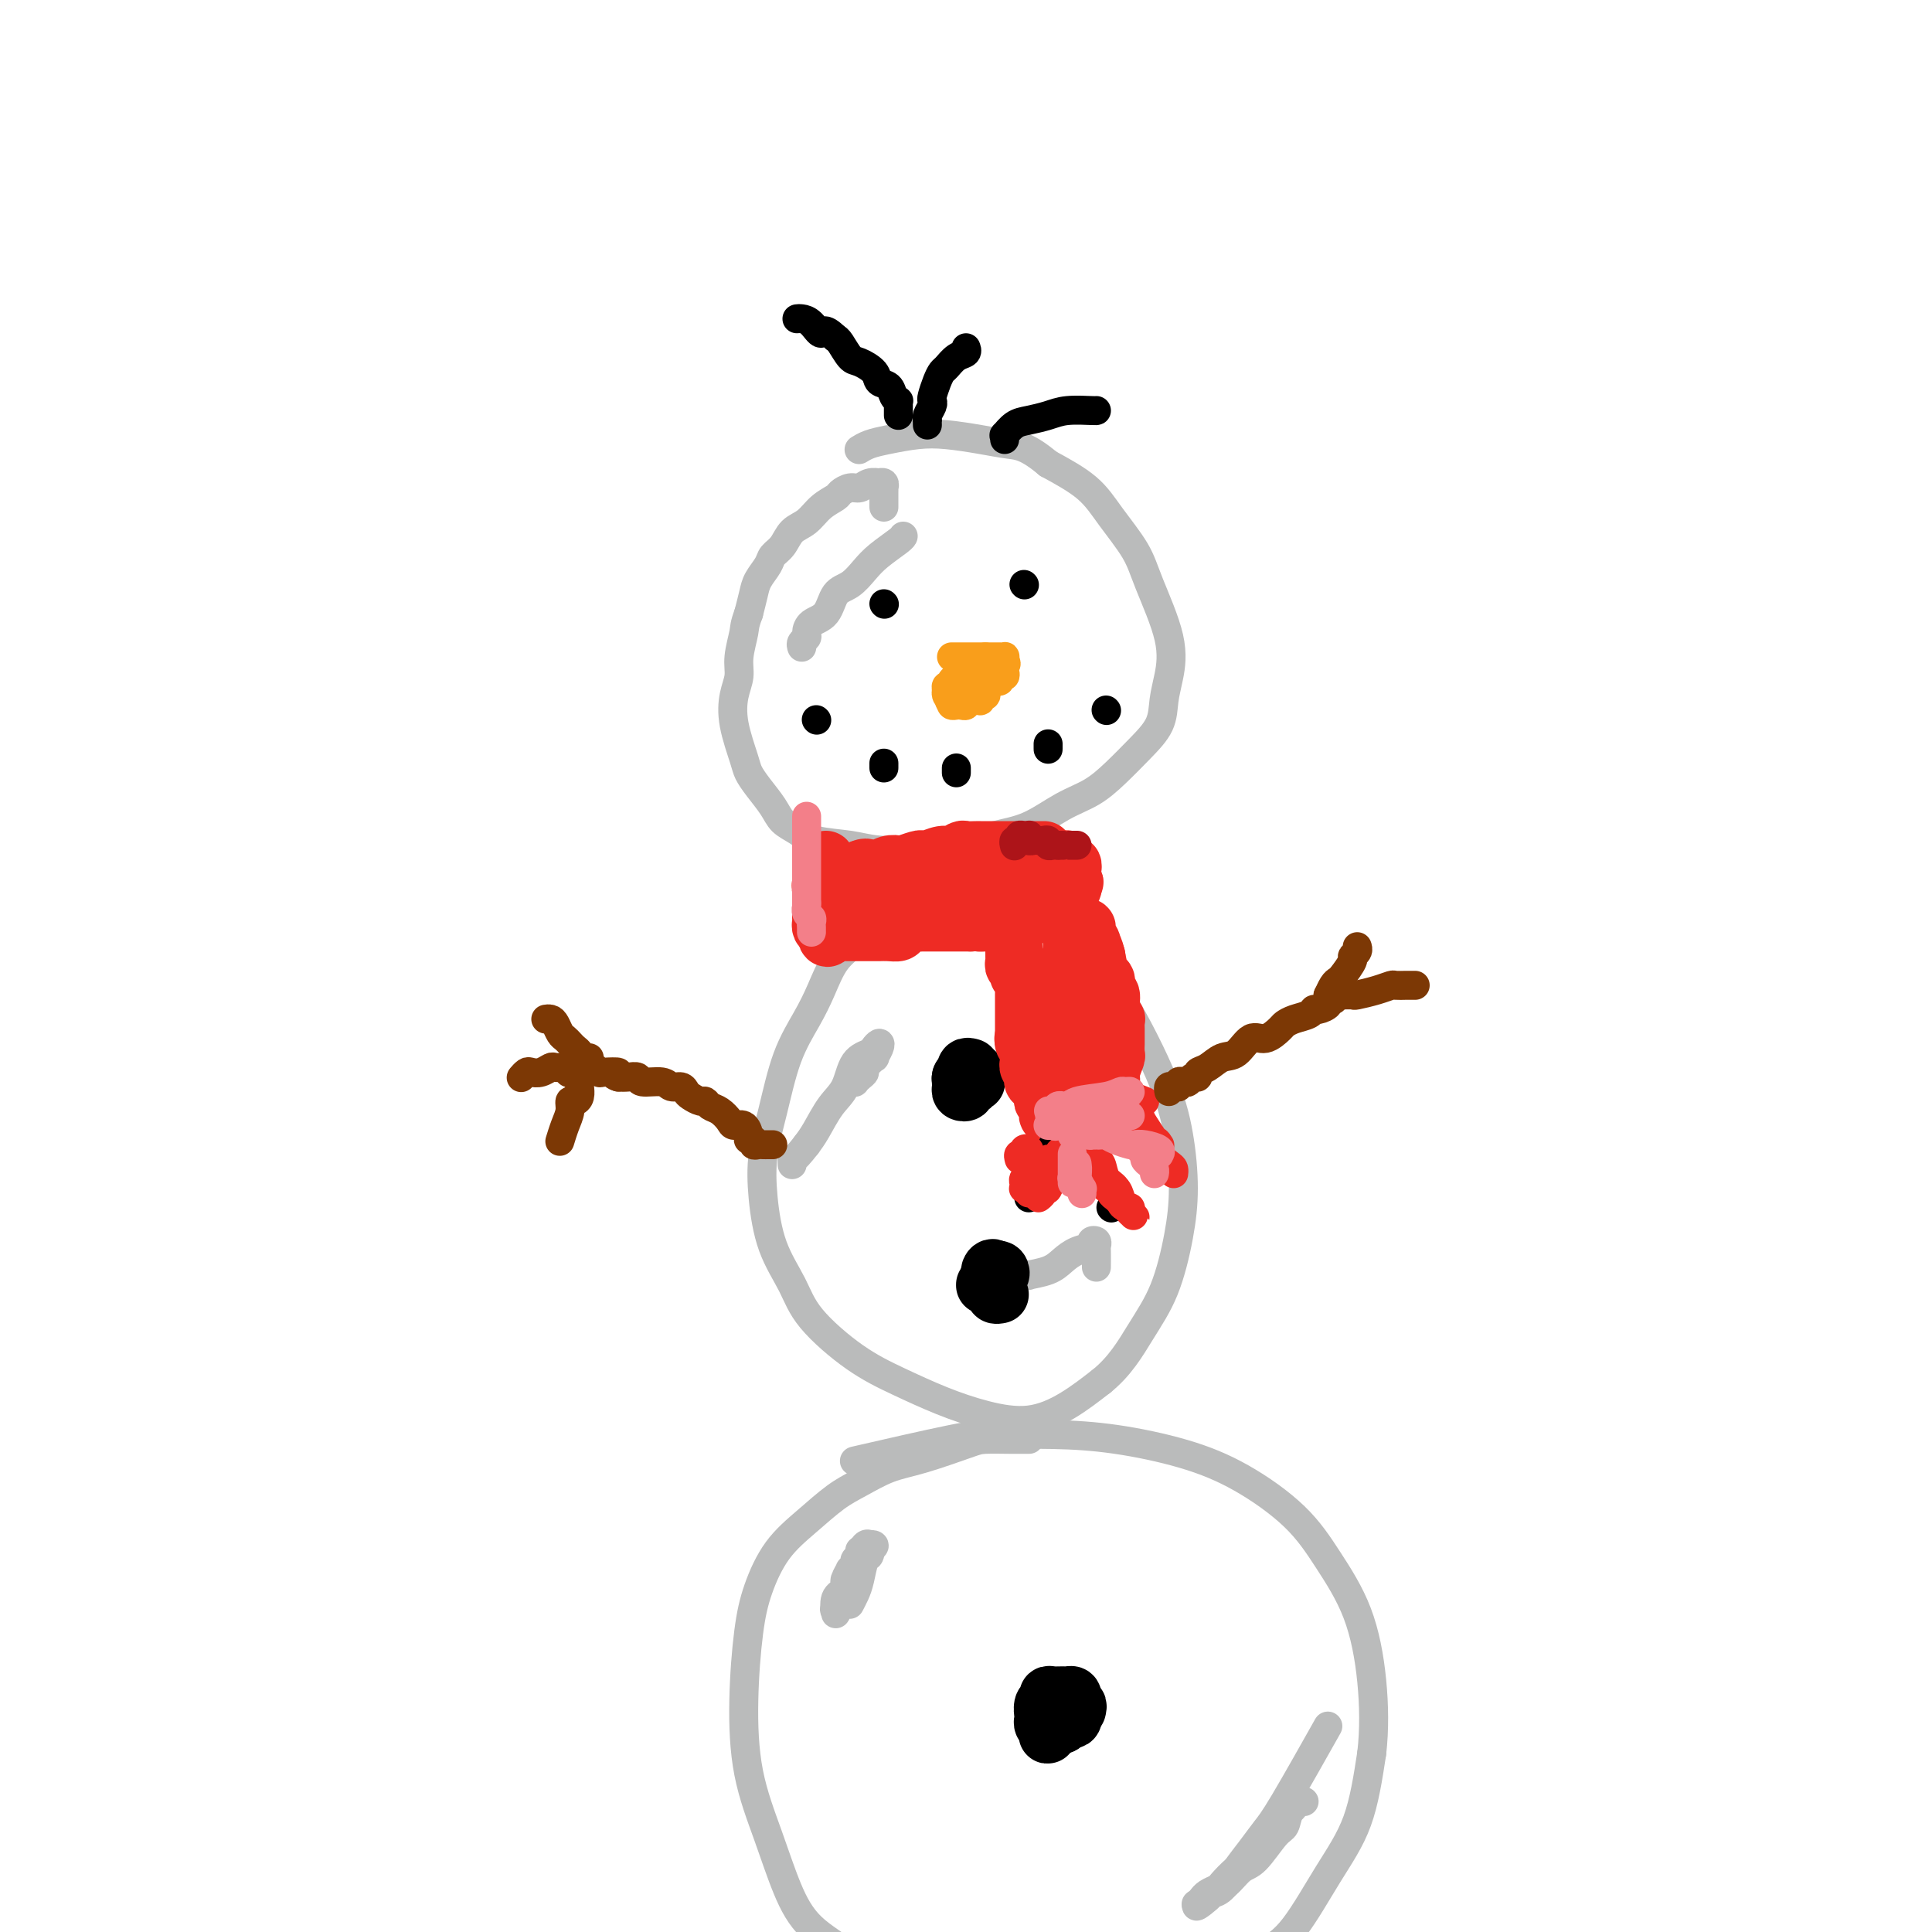 <svg viewBox='0 0 400 400' version='1.1' xmlns='http://www.w3.org/2000/svg' xmlns:xlink='http://www.w3.org/1999/xlink'><g fill='none' stroke='#BABBBB' stroke-width='6' stroke-linecap='round' stroke-linejoin='round'><path d='M183,105c-0.000,-0.331 -0.000,-0.662 0,-1c0.000,-0.338 0.001,-0.683 0,-1c-0.001,-0.317 -0.005,-0.607 0,-1c0.005,-0.393 0.017,-0.890 0,-1c-0.017,-0.110 -0.063,0.166 0,0c0.063,-0.166 0.235,-0.772 0,-1c-0.235,-0.228 -0.878,-0.076 -1,0c-0.122,0.076 0.275,0.076 0,0c-0.275,-0.076 -1.224,-0.228 -2,0c-0.776,0.228 -1.380,0.837 -2,1c-0.620,0.163 -1.257,-0.118 -2,0c-0.743,0.118 -1.592,0.635 -2,1c-0.408,0.365 -0.374,0.577 -1,1c-0.626,0.423 -1.912,1.058 -3,2c-1.088,0.942 -1.978,2.191 -3,3c-1.022,0.809 -2.175,1.179 -3,2c-0.825,0.821 -1.320,2.095 -2,3c-0.680,0.905 -1.544,1.441 -2,2c-0.456,0.559 -0.504,1.139 -1,2c-0.496,0.861 -1.441,2.001 -2,3c-0.559,0.999 -0.731,1.857 -1,3c-0.269,1.143 -0.634,2.572 -1,4'/><path d='M155,127c-0.936,2.512 -0.774,2.791 -1,4c-0.226,1.209 -0.838,3.349 -1,5c-0.162,1.651 0.127,2.812 0,4c-0.127,1.188 -0.670,2.403 -1,4c-0.330,1.597 -0.446,3.575 0,6c0.446,2.425 1.456,5.297 2,7c0.544,1.703 0.624,2.238 1,3c0.376,0.762 1.048,1.752 2,3c0.952,1.248 2.182,2.754 3,4c0.818,1.246 1.222,2.232 2,3c0.778,0.768 1.931,1.316 3,2c1.069,0.684 2.055,1.502 4,2c1.945,0.498 4.850,0.677 7,1c2.150,0.323 3.546,0.790 6,1c2.454,0.210 5.968,0.163 9,0c3.032,-0.163 5.584,-0.440 8,-1c2.416,-0.560 4.697,-1.401 7,-2c2.303,-0.599 4.628,-0.956 7,-2c2.372,-1.044 4.790,-2.774 7,-4c2.210,-1.226 4.213,-1.948 6,-3c1.787,-1.052 3.357,-2.435 5,-4c1.643,-1.565 3.358,-3.312 5,-5c1.642,-1.688 3.211,-3.318 4,-5c0.789,-1.682 0.796,-3.416 1,-5c0.204,-1.584 0.603,-3.016 1,-5c0.397,-1.984 0.791,-4.518 0,-8c-0.791,-3.482 -2.767,-7.911 -4,-11c-1.233,-3.089 -1.722,-4.838 -3,-7c-1.278,-2.162 -3.344,-4.736 -5,-7c-1.656,-2.264 -2.902,-4.218 -5,-6c-2.098,-1.782 -5.049,-3.391 -8,-5'/><path d='M217,96c-4.326,-3.645 -6.141,-3.758 -8,-4c-1.859,-0.242 -3.761,-0.612 -6,-1c-2.239,-0.388 -4.814,-0.794 -7,-1c-2.186,-0.206 -3.984,-0.213 -6,0c-2.016,0.213 -4.252,0.645 -6,1c-1.748,0.355 -3.009,0.634 -4,1c-0.991,0.366 -1.712,0.819 -2,1c-0.288,0.181 -0.144,0.091 0,0'/><path d='M196,189c-0.032,-0.303 -0.064,-0.607 0,-1c0.064,-0.393 0.225,-0.877 0,-1c-0.225,-0.123 -0.837,0.114 -1,0c-0.163,-0.114 0.123,-0.577 0,-1c-0.123,-0.423 -0.653,-0.804 -1,-1c-0.347,-0.196 -0.509,-0.208 -1,0c-0.491,0.208 -1.310,0.634 -2,1c-0.690,0.366 -1.251,0.671 -2,1c-0.749,0.329 -1.688,0.683 -3,1c-1.312,0.317 -2.998,0.597 -4,1c-1.002,0.403 -1.320,0.930 -2,2c-0.680,1.070 -1.722,2.682 -3,4c-1.278,1.318 -2.793,2.341 -4,4c-1.207,1.659 -2.106,3.952 -3,6c-0.894,2.048 -1.782,3.849 -3,6c-1.218,2.151 -2.767,4.652 -4,8c-1.233,3.348 -2.149,7.541 -3,11c-0.851,3.459 -1.635,6.182 -2,9c-0.365,2.818 -0.309,5.730 0,9c0.309,3.270 0.873,6.898 2,10c1.127,3.102 2.819,5.677 4,8c1.181,2.323 1.852,4.394 4,7c2.148,2.606 5.772,5.748 9,8c3.228,2.252 6.059,3.615 9,5c2.941,1.385 5.993,2.791 9,4c3.007,1.209 5.971,2.221 9,3c3.029,0.779 6.123,1.325 9,1c2.877,-0.325 5.536,-1.521 8,-3c2.464,-1.479 4.732,-3.239 7,-5'/><path d='M228,286c3.873,-3.102 6.055,-6.856 8,-10c1.945,-3.144 3.652,-5.678 5,-9c1.348,-3.322 2.337,-7.434 3,-11c0.663,-3.566 1.002,-6.587 1,-10c-0.002,-3.413 -0.343,-7.217 -1,-11c-0.657,-3.783 -1.629,-7.544 -4,-13c-2.371,-5.456 -6.139,-12.608 -9,-17c-2.861,-4.392 -4.813,-6.024 -7,-8c-2.187,-1.976 -4.610,-4.295 -7,-6c-2.390,-1.705 -4.748,-2.797 -7,-4c-2.252,-1.203 -4.397,-2.518 -6,-3c-1.603,-0.482 -2.662,-0.130 -7,0c-4.338,0.130 -11.954,0.037 -15,0c-3.046,-0.037 -1.523,-0.019 0,0'/><path d='M213,298c0.059,0.001 0.117,0.001 0,0c-0.117,-0.001 -0.410,-0.004 -1,0c-0.590,0.004 -1.478,0.017 -3,0c-1.522,-0.017 -3.677,-0.062 -5,0c-1.323,0.062 -1.815,0.230 -4,1c-2.185,0.770 -6.063,2.140 -9,3c-2.937,0.860 -4.932,1.210 -7,2c-2.068,0.790 -4.210,2.022 -6,3c-1.790,0.978 -3.228,1.703 -5,3c-1.772,1.297 -3.876,3.165 -6,5c-2.124,1.835 -4.267,3.637 -6,6c-1.733,2.363 -3.055,5.289 -4,8c-0.945,2.711 -1.513,5.209 -2,9c-0.487,3.791 -0.893,8.876 -1,14c-0.107,5.124 0.083,10.286 1,15c0.917,4.714 2.560,8.979 4,13c1.440,4.021 2.677,7.799 4,11c1.323,3.201 2.730,5.825 5,8c2.270,2.175 5.401,3.900 8,6c2.599,2.100 4.665,4.573 9,7c4.335,2.427 10.937,4.807 16,6c5.063,1.193 8.585,1.199 13,1c4.415,-0.199 9.722,-0.605 14,-1c4.278,-0.395 7.527,-0.780 13,-3c5.473,-2.220 13.171,-6.274 18,-9c4.829,-2.726 6.789,-4.122 9,-7c2.211,-2.878 4.672,-7.236 7,-11c2.328,-3.764 4.522,-6.932 6,-11c1.478,-4.068 2.239,-9.034 3,-14'/><path d='M284,363c0.569,-4.861 0.492,-10.014 0,-15c-0.492,-4.986 -1.398,-9.803 -3,-14c-1.602,-4.197 -3.900,-7.772 -6,-11c-2.100,-3.228 -4.001,-6.109 -7,-9c-2.999,-2.891 -7.096,-5.794 -11,-8c-3.904,-2.206 -7.615,-3.716 -12,-5c-4.385,-1.284 -9.444,-2.343 -14,-3c-4.556,-0.657 -8.607,-0.911 -13,-1c-4.393,-0.089 -9.126,-0.014 -12,0c-2.874,0.014 -3.889,-0.035 -9,1c-5.111,1.035 -14.317,3.153 -18,4c-3.683,0.847 -1.841,0.424 0,0'/><path d='M178,321c0.122,0.331 0.244,0.661 0,1c-0.244,0.339 -0.854,0.685 -1,1c-0.146,0.315 0.171,0.597 0,1c-0.171,0.403 -0.831,0.927 -1,1c-0.169,0.073 0.154,-0.305 0,0c-0.154,0.305 -0.786,1.292 -1,2c-0.214,0.708 -0.012,1.137 0,1c0.012,-0.137 -0.166,-0.839 0,-1c0.166,-0.161 0.676,0.219 1,0c0.324,-0.219 0.462,-1.037 1,-2c0.538,-0.963 1.477,-2.071 2,-3c0.523,-0.929 0.632,-1.680 1,-2c0.368,-0.320 0.997,-0.209 1,0c0.003,0.209 -0.620,0.516 -1,1c-0.380,0.484 -0.519,1.147 -1,2c-0.481,0.853 -1.306,1.897 -2,3c-0.694,1.103 -1.258,2.265 -2,3c-0.742,0.735 -1.661,1.044 -2,2c-0.339,0.956 -0.097,2.559 0,3c0.097,0.441 0.048,-0.279 0,-1'/><path d='M173,333c-0.893,1.307 0.875,-1.925 2,-4c1.125,-2.075 1.609,-2.993 2,-4c0.391,-1.007 0.690,-2.101 1,-3c0.310,-0.899 0.630,-1.601 1,-2c0.370,-0.399 0.790,-0.494 1,0c0.210,0.494 0.210,1.576 0,2c-0.210,0.424 -0.631,0.191 -1,1c-0.369,0.809 -0.687,2.660 -1,4c-0.313,1.340 -0.623,2.168 -1,3c-0.377,0.832 -0.822,1.666 -1,2c-0.178,0.334 -0.089,0.167 0,0'/><path d='M248,394c-0.320,0.198 -0.641,0.396 0,0c0.641,-0.396 2.242,-1.387 3,-2c0.758,-0.613 0.671,-0.847 1,-1c0.329,-0.153 1.072,-0.224 2,-1c0.928,-0.776 2.040,-2.256 3,-3c0.960,-0.744 1.766,-0.753 3,-2c1.234,-1.247 2.896,-3.731 4,-5c1.104,-1.269 1.652,-1.321 2,-2c0.348,-0.679 0.498,-1.984 1,-3c0.502,-1.016 1.358,-1.744 2,-2c0.642,-0.256 1.070,-0.040 1,0c-0.070,0.040 -0.637,-0.096 -1,0c-0.363,0.096 -0.523,0.424 -1,1c-0.477,0.576 -1.271,1.399 -2,2c-0.729,0.601 -1.393,0.981 -2,2c-0.607,1.019 -1.156,2.679 -2,4c-0.844,1.321 -1.984,2.304 -3,3c-1.016,0.696 -1.908,1.104 -3,2c-1.092,0.896 -2.384,2.279 -3,3c-0.616,0.721 -0.557,0.781 -1,1c-0.443,0.219 -1.389,0.597 -2,1c-0.611,0.403 -0.889,0.829 -1,1c-0.111,0.171 -0.056,0.085 0,0'/><path d='M249,393c-2.906,3.152 -0.171,1.033 1,0c1.171,-1.033 0.778,-0.979 1,-1c0.222,-0.021 1.058,-0.116 2,-1c0.942,-0.884 1.991,-2.558 3,-4c1.009,-1.442 1.977,-2.652 3,-4c1.023,-1.348 2.099,-2.836 3,-4c0.901,-1.164 1.627,-2.006 4,-6c2.373,-3.994 6.392,-11.141 8,-14c1.608,-2.859 0.804,-1.429 0,0'/><path d='M176,224c-0.504,-0.002 -1.008,-0.003 -1,0c0.008,0.003 0.528,0.012 1,0c0.472,-0.012 0.895,-0.043 1,0c0.105,0.043 -0.108,0.161 0,0c0.108,-0.161 0.536,-0.602 1,-1c0.464,-0.398 0.965,-0.754 1,-1c0.035,-0.246 -0.396,-0.382 0,-1c0.396,-0.618 1.619,-1.718 2,-2c0.381,-0.282 -0.081,0.253 0,0c0.081,-0.253 0.705,-1.294 1,-2c0.295,-0.706 0.260,-1.077 0,-1c-0.260,0.077 -0.744,0.602 -1,1c-0.256,0.398 -0.285,0.669 -1,1c-0.715,0.331 -2.117,0.721 -3,2c-0.883,1.279 -1.247,3.446 -2,5c-0.753,1.554 -1.895,2.495 -3,4c-1.105,1.505 -2.173,3.573 -3,5c-0.827,1.427 -1.414,2.214 -2,3'/><path d='M167,237c-3.000,3.868 -3.000,3.037 -3,3c-0.000,-0.037 0.000,0.721 0,1c0.000,0.279 0.000,0.080 0,0c0.000,-0.080 0.000,-0.040 0,0'/><path d='M209,265c0.377,0.112 0.755,0.224 1,0c0.245,-0.224 0.358,-0.784 1,-1c0.642,-0.216 1.812,-0.089 2,0c0.188,0.089 -0.607,0.140 0,0c0.607,-0.140 2.617,-0.472 4,-1c1.383,-0.528 2.140,-1.253 3,-2c0.860,-0.747 1.824,-1.517 3,-2c1.176,-0.483 2.564,-0.679 3,-1c0.436,-0.321 -0.079,-0.769 0,-1c0.079,-0.231 0.753,-0.247 1,0c0.247,0.247 0.066,0.757 0,1c-0.066,0.243 -0.018,0.219 0,1c0.018,0.781 0.005,2.366 0,3c-0.005,0.634 -0.003,0.317 0,0'/><path d='M166,134c-0.116,-0.326 -0.231,-0.651 0,-1c0.231,-0.349 0.810,-0.720 1,-1c0.190,-0.280 -0.007,-0.469 0,-1c0.007,-0.531 0.218,-1.405 1,-2c0.782,-0.595 2.136,-0.910 3,-2c0.864,-1.090 1.237,-2.954 2,-4c0.763,-1.046 1.917,-1.275 3,-2c1.083,-0.725 2.094,-1.946 3,-3c0.906,-1.054 1.707,-1.942 3,-3c1.293,-1.058 3.079,-2.285 4,-3c0.921,-0.715 0.977,-0.919 1,-1c0.023,-0.081 0.011,-0.041 0,0'/></g>
<g fill='none' stroke='#000000' stroke-width='6' stroke-linecap='round' stroke-linejoin='round'><path d='M169,149c0.000,0.000 0.100,0.100 0.1,0.1'/><path d='M183,159c0.000,-0.417 0.000,-0.833 0,-1c0.000,-0.167 0.000,-0.083 0,0'/><path d='M198,160c0.000,-0.417 0.000,-0.833 0,-1c0.000,-0.167 0.000,-0.083 0,0'/><path d='M217,155c0.000,0.111 0.000,0.222 0,0c0.000,-0.222 0.000,-0.778 0,-1c0.000,-0.222 0.000,-0.111 0,0'/><path d='M229,147c0.000,0.000 0.100,0.100 0.1,0.1'/><path d='M183,125c0.000,0.000 0.100,0.100 0.1,0.1'/><path d='M212,121c0.000,0.000 0.100,0.100 0.1,0.1'/></g>
<g fill='none' stroke='#000000' stroke-width='12' stroke-linecap='round' stroke-linejoin='round'><path d='M201,221c-0.425,-0.122 -0.850,-0.244 -1,0c-0.150,0.244 -0.026,0.854 0,1c0.026,0.146 -0.046,-0.172 0,0c0.046,0.172 0.209,0.834 0,1c-0.209,0.166 -0.789,-0.162 -1,0c-0.211,0.162 -0.052,0.815 0,1c0.052,0.185 -0.001,-0.098 0,0c0.001,0.098 0.057,0.577 0,1c-0.057,0.423 -0.227,0.789 0,1c0.227,0.211 0.849,0.266 1,0c0.151,-0.266 -0.170,-0.855 0,-1c0.170,-0.145 0.831,0.154 1,0c0.169,-0.154 -0.154,-0.759 0,-1c0.154,-0.241 0.783,-0.117 1,0c0.217,0.117 0.020,0.228 0,0c-0.020,-0.228 0.135,-0.793 0,-1c-0.135,-0.207 -0.562,-0.055 -1,0c-0.438,0.055 -0.887,0.015 -1,0c-0.113,-0.015 0.111,-0.004 0,0c-0.111,0.004 -0.555,0.002 -1,0'/><path d='M199,223c-0.065,-0.239 -0.229,0.664 0,1c0.229,0.336 0.850,0.105 1,0c0.150,-0.105 -0.170,-0.084 0,0c0.170,0.084 0.830,0.233 1,0c0.170,-0.233 -0.150,-0.846 0,-1c0.150,-0.154 0.771,0.151 1,0c0.229,-0.151 0.065,-0.757 0,-1c-0.065,-0.243 -0.033,-0.121 0,0'/><path d='M207,268c-0.417,0.083 -0.833,0.166 -1,0c-0.167,-0.166 -0.083,-0.581 0,-1c0.083,-0.419 0.165,-0.843 0,-1c-0.165,-0.157 -0.577,-0.046 -1,0c-0.423,0.046 -0.855,0.028 -1,0c-0.145,-0.028 -0.001,-0.064 0,0c0.001,0.064 -0.140,0.228 0,0c0.140,-0.228 0.560,-0.849 1,-1c0.440,-0.151 0.900,0.170 1,0c0.100,-0.170 -0.159,-0.829 0,-1c0.159,-0.171 0.735,0.146 1,0c0.265,-0.146 0.219,-0.756 0,-1c-0.219,-0.244 -0.609,-0.122 -1,0'/><path d='M206,263c-0.381,-0.833 -0.833,-0.417 -1,0c-0.167,0.417 -0.048,0.833 0,1c0.048,0.167 0.024,0.083 0,0'/><path d='M223,354c0.111,-0.445 0.223,-0.890 0,-1c-0.223,-0.110 -0.780,0.114 -1,0c-0.220,-0.114 -0.104,-0.566 0,-1c0.104,-0.434 0.196,-0.849 0,-1c-0.196,-0.151 -0.678,-0.037 -1,0c-0.322,0.037 -0.482,-0.002 -1,0c-0.518,0.002 -1.393,0.046 -2,0c-0.607,-0.046 -0.947,-0.181 -1,0c-0.053,0.181 0.181,0.678 0,1c-0.181,0.322 -0.777,0.467 -1,1c-0.223,0.533 -0.074,1.453 0,2c0.074,0.547 0.071,0.722 0,1c-0.071,0.278 -0.212,0.660 0,1c0.212,0.340 0.778,0.637 1,1c0.222,0.363 0.102,0.792 0,1c-0.102,0.208 -0.185,0.195 0,0c0.185,-0.195 0.639,-0.573 1,-1c0.361,-0.427 0.630,-0.903 1,-1c0.370,-0.097 0.842,0.183 1,0c0.158,-0.183 0.004,-0.831 0,-1c-0.004,-0.169 0.143,0.140 0,0c-0.143,-0.140 -0.577,-0.730 -1,-1c-0.423,-0.270 -0.835,-0.220 -1,0c-0.165,0.220 -0.082,0.610 0,1'/><path d='M218,356c0.089,-0.449 -0.187,-0.071 0,0c0.187,0.071 0.838,-0.163 1,0c0.162,0.163 -0.163,0.724 0,1c0.163,0.276 0.815,0.268 1,0c0.185,-0.268 -0.098,-0.796 0,-1c0.098,-0.204 0.577,-0.083 1,0c0.423,0.083 0.789,0.127 1,0c0.211,-0.127 0.266,-0.426 0,-1c-0.266,-0.574 -0.855,-1.422 -1,-2c-0.145,-0.578 0.153,-0.886 0,-1c-0.153,-0.114 -0.758,-0.032 -1,0c-0.242,0.032 -0.121,0.016 0,0'/></g>
<g fill='none' stroke='#F99E1B' stroke-width='6' stroke-linecap='round' stroke-linejoin='round'><path d='M197,136c0.341,0.000 0.683,0.000 1,0c0.317,0.000 0.610,0.000 1,0c0.390,0.000 0.878,-0.000 1,0c0.122,0.000 -0.121,0.000 0,0c0.121,0.000 0.607,0.000 1,0c0.393,0.000 0.693,0.000 1,0c0.307,0.000 0.621,0.000 1,0c0.379,0.000 0.823,0.000 1,0c0.177,0.000 0.089,0.000 0,0'/><path d='M204,136c1.261,-0.000 0.912,-0.001 1,0c0.088,0.001 0.612,0.003 1,0c0.388,-0.003 0.640,-0.011 1,0c0.360,0.011 0.828,0.041 1,0c0.172,-0.041 0.049,-0.155 0,0c-0.049,0.155 -0.025,0.577 0,1'/><path d='M208,137c0.623,0.338 0.182,0.683 0,1c-0.182,0.317 -0.104,0.606 0,1c0.104,0.394 0.235,0.893 0,1c-0.235,0.107 -0.837,-0.179 -1,0c-0.163,0.179 0.114,0.823 0,1c-0.114,0.177 -0.618,-0.111 -1,0c-0.382,0.111 -0.642,0.622 -1,1c-0.358,0.378 -0.813,0.623 -1,1c-0.187,0.377 -0.106,0.886 0,1c0.106,0.114 0.236,-0.165 0,0c-0.236,0.165 -0.838,0.775 -1,1c-0.162,0.225 0.115,0.064 0,0c-0.115,-0.064 -0.622,-0.031 -1,0c-0.378,0.031 -0.626,0.061 -1,0c-0.374,-0.061 -0.875,-0.212 -1,0c-0.125,0.212 0.124,0.786 0,1c-0.124,0.214 -0.621,0.068 -1,0c-0.379,-0.068 -0.641,-0.057 -1,0c-0.359,0.057 -0.817,0.159 -1,0c-0.183,-0.159 -0.092,-0.580 0,-1'/><path d='M197,145c-0.912,0.068 -0.193,0.239 0,0c0.193,-0.239 -0.141,-0.886 0,-1c0.141,-0.114 0.756,0.305 1,0c0.244,-0.305 0.118,-1.335 0,-2c-0.118,-0.665 -0.229,-0.966 0,-1c0.229,-0.034 0.798,0.200 1,0c0.202,-0.200 0.036,-0.834 0,-1c-0.036,-0.166 0.058,0.138 0,0c-0.058,-0.138 -0.269,-0.716 0,-1c0.269,-0.284 1.019,-0.272 1,0c-0.019,0.272 -0.806,0.805 -1,1c-0.194,0.195 0.206,0.052 0,0c-0.206,-0.052 -1.017,-0.014 -1,0c0.017,0.014 0.862,0.004 1,0c0.138,-0.004 -0.431,-0.002 -1,0'/><path d='M198,140c0.220,-0.817 0.269,-0.360 0,0c-0.269,0.360 -0.856,0.623 -1,1c-0.144,0.377 0.157,0.867 0,1c-0.157,0.133 -0.770,-0.093 -1,0c-0.230,0.093 -0.077,0.504 0,1c0.077,0.496 0.077,1.076 0,1c-0.077,-0.076 -0.231,-0.810 0,-1c0.231,-0.190 0.847,0.163 1,0c0.153,-0.163 -0.159,-0.843 0,-1c0.159,-0.157 0.788,0.210 1,0c0.212,-0.210 0.007,-0.995 0,-1c-0.007,-0.005 0.184,0.770 0,1c-0.184,0.230 -0.744,-0.085 -1,0c-0.256,0.085 -0.207,0.570 0,1c0.207,0.430 0.571,0.804 1,1c0.429,0.196 0.924,0.213 1,0c0.076,-0.213 -0.268,-0.655 0,-1c0.268,-0.345 1.149,-0.593 2,-1c0.851,-0.407 1.672,-0.973 2,-1c0.328,-0.027 0.164,0.487 0,1'/><path d='M203,142c0.621,-0.368 -0.328,-0.288 -1,0c-0.672,0.288 -1.069,0.784 -1,1c0.069,0.216 0.604,0.153 1,0c0.396,-0.153 0.653,-0.396 1,-1c0.347,-0.604 0.783,-1.570 1,-2c0.217,-0.430 0.216,-0.325 0,0c-0.216,0.325 -0.645,0.871 -1,1c-0.355,0.129 -0.634,-0.157 -1,0c-0.366,0.157 -0.819,0.759 -1,1c-0.181,0.241 -0.091,0.120 0,0'/></g>
<g fill='none' stroke='#000000' stroke-width='6' stroke-linecap='round' stroke-linejoin='round'><path d='M186,86c-0.002,-0.341 -0.004,-0.682 0,-1c0.004,-0.318 0.013,-0.614 0,-1c-0.013,-0.386 -0.049,-0.862 0,-1c0.049,-0.138 0.184,0.063 0,0c-0.184,-0.063 -0.686,-0.388 -1,-1c-0.314,-0.612 -0.440,-1.510 -1,-2c-0.560,-0.490 -1.554,-0.572 -2,-1c-0.446,-0.428 -0.343,-1.200 -1,-2c-0.657,-0.800 -2.073,-1.627 -3,-2c-0.927,-0.373 -1.365,-0.293 -2,-1c-0.635,-0.707 -1.467,-2.202 -2,-3c-0.533,-0.798 -0.766,-0.899 -1,-1'/><path d='M173,70c-2.597,-2.597 -2.591,-1.088 -3,-1c-0.409,0.088 -1.233,-1.244 -2,-2c-0.767,-0.756 -1.476,-0.934 -2,-1c-0.524,-0.066 -0.864,-0.019 -1,0c-0.136,0.019 -0.068,0.009 0,0'/><path d='M192,88c-0.008,-0.439 -0.016,-0.877 0,-1c0.016,-0.123 0.056,0.071 0,0c-0.056,-0.071 -0.208,-0.407 0,-1c0.208,-0.593 0.777,-1.444 1,-2c0.223,-0.556 0.101,-0.816 0,-1c-0.101,-0.184 -0.179,-0.291 0,-1c0.179,-0.709 0.616,-2.021 1,-3c0.384,-0.979 0.716,-1.625 1,-2c0.284,-0.375 0.521,-0.479 1,-1c0.479,-0.521 1.201,-1.459 2,-2c0.799,-0.541 1.677,-0.684 2,-1c0.323,-0.316 0.092,-0.805 0,-1c-0.092,-0.195 -0.046,-0.098 0,0'/><path d='M208,91c0.043,-0.477 0.087,-0.954 0,-1c-0.087,-0.046 -0.304,0.338 0,0c0.304,-0.338 1.129,-1.397 2,-2c0.871,-0.603 1.789,-0.750 3,-1c1.211,-0.250 2.717,-0.603 4,-1c1.283,-0.397 2.344,-0.838 4,-1c1.656,-0.162 3.907,-0.044 5,0c1.093,0.044 1.026,0.012 1,0c-0.026,-0.012 -0.013,-0.006 0,0'/></g>
<g fill='none' stroke='#EE2B24' stroke-width='12' stroke-linecap='round' stroke-linejoin='round'><path d='M171,178c-0.002,0.305 -0.004,0.610 0,1c0.004,0.390 0.015,0.864 0,1c-0.015,0.136 -0.057,-0.066 0,0c0.057,0.066 0.211,0.399 0,1c-0.211,0.601 -0.789,1.471 -1,2c-0.211,0.529 -0.057,0.719 0,1c0.057,0.281 0.015,0.654 0,1c-0.015,0.346 -0.004,0.666 0,1c0.004,0.334 0.001,0.681 0,1c-0.001,0.319 -0.000,0.610 0,1c0.000,0.390 -0.001,0.878 0,1c0.001,0.122 0.003,-0.122 0,0c-0.003,0.122 -0.011,0.610 0,1c0.011,0.390 0.041,0.682 0,1c-0.041,0.318 -0.155,0.662 0,1c0.155,0.338 0.577,0.669 1,1'/><path d='M171,193c0.179,2.321 0.625,0.622 1,0c0.375,-0.622 0.679,-0.167 1,0c0.321,0.167 0.660,0.045 1,0c0.340,-0.045 0.683,-0.012 1,0c0.317,0.012 0.610,0.003 1,0c0.390,-0.003 0.878,-0.001 1,0c0.122,0.001 -0.122,0.000 0,0c0.122,-0.000 0.611,-0.000 1,0c0.389,0.000 0.677,0.000 1,0c0.323,-0.000 0.681,-0.000 1,0c0.319,0.000 0.600,0.001 1,0c0.400,-0.001 0.918,-0.003 1,0c0.082,0.003 -0.273,0.011 0,0c0.273,-0.011 1.172,-0.041 2,0c0.828,0.041 1.584,0.155 2,0c0.416,-0.155 0.493,-0.577 1,-1c0.507,-0.423 1.444,-0.845 2,-1c0.556,-0.155 0.731,-0.041 1,0c0.269,0.041 0.631,0.011 1,0c0.369,-0.011 0.746,-0.003 1,0c0.254,0.003 0.386,0.001 1,0c0.614,-0.001 1.708,-0.000 2,0c0.292,0.000 -0.220,0.000 0,0c0.220,-0.000 1.172,-0.000 2,0c0.828,0.000 1.530,0.000 2,0c0.470,-0.000 0.706,-0.000 1,0c0.294,0.000 0.647,0.000 1,0'/><path d='M201,191c5.030,-0.309 2.605,-0.083 2,0c-0.605,0.083 0.611,0.023 1,0c0.389,-0.023 -0.050,-0.010 0,0c0.050,0.010 0.587,0.017 1,0c0.413,-0.017 0.702,-0.057 1,0c0.298,0.057 0.605,0.211 1,0c0.395,-0.211 0.880,-0.789 1,-1c0.120,-0.211 -0.123,-0.057 0,0c0.123,0.057 0.611,0.016 1,0c0.389,-0.016 0.679,-0.008 1,0c0.321,0.008 0.674,0.016 1,0c0.326,-0.016 0.626,-0.057 1,0c0.374,0.057 0.822,0.211 1,0c0.178,-0.211 0.085,-0.789 0,-1c-0.085,-0.211 -0.164,-0.057 0,0c0.164,0.057 0.570,0.016 1,0c0.430,-0.016 0.885,-0.008 1,0c0.115,0.008 -0.109,0.017 0,0c0.109,-0.017 0.550,-0.061 1,0c0.450,0.061 0.908,0.228 1,0c0.092,-0.228 -0.183,-0.850 0,-1c0.183,-0.150 0.823,0.171 1,0c0.177,-0.171 -0.110,-0.833 0,-1c0.110,-0.167 0.617,0.162 1,0c0.383,-0.162 0.642,-0.813 1,-1c0.358,-0.187 0.814,0.091 1,0c0.186,-0.091 0.101,-0.550 0,-1c-0.101,-0.450 -0.220,-0.890 0,-1c0.220,-0.110 0.777,0.112 1,0c0.223,-0.112 0.111,-0.556 0,-1'/><path d='M222,183c0.928,-0.879 0.248,-0.077 0,0c-0.248,0.077 -0.065,-0.572 0,-1c0.065,-0.428 0.014,-0.636 0,-1c-0.014,-0.364 0.011,-0.886 0,-1c-0.011,-0.114 -0.059,0.180 0,0c0.059,-0.180 0.223,-0.833 0,-1c-0.223,-0.167 -0.833,0.151 -1,0c-0.167,-0.151 0.109,-0.773 0,-1c-0.109,-0.227 -0.603,-0.061 -1,0c-0.397,0.061 -0.698,0.016 -1,0c-0.302,-0.016 -0.606,-0.004 -1,0c-0.394,0.004 -0.880,0.001 -1,0c-0.120,-0.001 0.124,-0.001 0,0c-0.124,0.001 -0.618,0.004 -1,0c-0.382,-0.004 -0.653,-0.015 -1,0c-0.347,0.015 -0.769,0.056 -1,0c-0.231,-0.056 -0.271,-0.207 -1,0c-0.729,0.207 -2.149,0.773 -3,1c-0.851,0.227 -1.135,0.114 -2,0c-0.865,-0.114 -2.311,-0.228 -3,0c-0.689,0.228 -0.621,0.797 -1,1c-0.379,0.203 -1.204,0.041 -2,0c-0.796,-0.041 -1.564,0.041 -2,0c-0.436,-0.041 -0.540,-0.203 -1,0c-0.460,0.203 -1.274,0.772 -2,1c-0.726,0.228 -1.363,0.114 -2,0'/><path d='M195,181c-3.987,0.399 -1.453,-0.103 -1,0c0.453,0.103 -1.174,0.811 -2,1c-0.826,0.189 -0.851,-0.141 -1,0c-0.149,0.141 -0.421,0.754 -1,1c-0.579,0.246 -1.465,0.125 -2,0c-0.535,-0.125 -0.720,-0.254 -1,0c-0.280,0.254 -0.654,0.890 -1,1c-0.346,0.110 -0.665,-0.307 -2,0c-1.335,0.307 -3.685,1.337 -5,2c-1.315,0.663 -1.596,0.959 -2,1c-0.404,0.041 -0.930,-0.171 -1,0c-0.070,0.171 0.317,0.726 0,1c-0.317,0.274 -1.338,0.266 -2,0c-0.662,-0.266 -0.966,-0.792 -1,-1c-0.034,-0.208 0.200,-0.098 0,0c-0.200,0.098 -0.836,0.185 -1,0c-0.164,-0.185 0.142,-0.642 0,-1c-0.142,-0.358 -0.732,-0.617 -1,-1c-0.268,-0.383 -0.212,-0.890 0,-1c0.212,-0.110 0.582,0.177 1,0c0.418,-0.177 0.886,-0.818 1,-1c0.114,-0.182 -0.124,0.096 0,0c0.124,-0.096 0.611,-0.564 1,-1c0.389,-0.436 0.682,-0.838 1,-1c0.318,-0.162 0.663,-0.082 1,0c0.337,0.082 0.668,0.166 1,0c0.332,-0.166 0.666,-0.583 1,-1'/><path d='M178,180c1.485,-0.769 1.698,-0.192 2,0c0.302,0.192 0.695,-0.000 1,0c0.305,0.000 0.523,0.192 1,0c0.477,-0.192 1.213,-0.770 2,-1c0.787,-0.230 1.623,-0.113 2,0c0.377,0.113 0.293,0.222 1,0c0.707,-0.222 2.205,-0.777 3,-1c0.795,-0.223 0.885,-0.116 1,0c0.115,0.116 0.253,0.241 1,0c0.747,-0.241 2.102,-0.849 3,-1c0.898,-0.151 1.340,0.156 2,0c0.660,-0.156 1.540,-0.774 2,-1c0.460,-0.226 0.501,-0.061 1,0c0.499,0.061 1.457,0.016 2,0c0.543,-0.016 0.670,-0.004 1,0c0.330,0.004 0.862,0.001 1,0c0.138,-0.001 -0.117,-0.000 0,0c0.117,0.000 0.607,0.000 1,0c0.393,-0.000 0.690,-0.000 1,0c0.310,0.000 0.633,0.000 1,0c0.367,-0.000 0.780,-0.000 1,0c0.220,0.000 0.249,0.000 1,0c0.751,-0.000 2.226,-0.000 3,0c0.774,0.000 0.847,0.000 1,0c0.153,-0.000 0.387,-0.000 1,0c0.613,0.000 1.604,0.000 2,0c0.396,-0.000 0.198,-0.000 0,0'/><path d='M210,197c0.002,-0.091 0.004,-0.183 0,0c-0.004,0.183 -0.015,0.640 0,1c0.015,0.360 0.056,0.622 0,1c-0.056,0.378 -0.207,0.871 0,1c0.207,0.129 0.774,-0.107 1,0c0.226,0.107 0.113,0.557 0,1c-0.113,0.443 -0.226,0.880 0,1c0.226,0.120 0.793,-0.075 1,0c0.207,0.075 0.056,0.422 0,1c-0.056,0.578 -0.015,1.388 0,2c0.015,0.612 0.004,1.025 0,1c-0.004,-0.025 -0.001,-0.487 0,0c0.001,0.487 0.000,1.922 0,3c-0.000,1.078 -0.000,1.797 0,2c0.000,0.203 0.000,-0.111 0,0c-0.000,0.111 -0.000,0.645 0,1c0.000,0.355 0.000,0.530 0,1c-0.000,0.470 -0.000,1.235 0,2'/><path d='M212,215c0.326,2.737 0.140,0.580 0,0c-0.140,-0.580 -0.234,0.418 0,1c0.234,0.582 0.795,0.748 1,1c0.205,0.252 0.055,0.588 0,1c-0.055,0.412 -0.016,0.898 0,1c0.016,0.102 0.008,-0.180 0,0c-0.008,0.180 -0.016,0.821 0,1c0.016,0.179 0.056,-0.106 0,0c-0.056,0.106 -0.207,0.602 0,1c0.207,0.398 0.772,0.698 1,1c0.228,0.302 0.117,0.606 0,1c-0.117,0.394 -0.241,0.879 0,1c0.241,0.121 0.848,-0.121 1,0c0.152,0.121 -0.152,0.606 0,1c0.152,0.394 0.759,0.697 1,1c0.241,0.303 0.117,0.606 0,1c-0.117,0.394 -0.228,0.880 0,1c0.228,0.120 0.796,-0.127 1,0c0.204,0.127 0.043,0.626 0,1c-0.043,0.374 0.031,0.621 0,1c-0.031,0.379 -0.167,0.890 0,1c0.167,0.110 0.637,-0.181 1,0c0.363,0.181 0.618,0.833 1,1c0.382,0.167 0.891,-0.151 1,0c0.109,0.151 -0.181,0.773 0,1c0.181,0.227 0.832,0.061 1,0c0.168,-0.061 -0.147,-0.016 0,0c0.147,0.016 0.756,0.005 1,0c0.244,-0.005 0.122,-0.002 0,0'/><path d='M222,233c1.415,1.396 0.954,0.385 1,0c0.046,-0.385 0.600,-0.145 1,0c0.400,0.145 0.646,0.194 1,0c0.354,-0.194 0.817,-0.630 1,-1c0.183,-0.370 0.086,-0.673 0,-1c-0.086,-0.327 -0.163,-0.679 0,-1c0.163,-0.321 0.564,-0.610 1,-1c0.436,-0.390 0.905,-0.881 1,-1c0.095,-0.119 -0.186,0.135 0,0c0.186,-0.135 0.838,-0.660 1,-1c0.162,-0.340 -0.167,-0.496 0,-1c0.167,-0.504 0.829,-1.357 1,-2c0.171,-0.643 -0.150,-1.075 0,-2c0.150,-0.925 0.772,-2.344 1,-3c0.228,-0.656 0.061,-0.548 0,-1c-0.061,-0.452 -0.015,-1.465 0,-2c0.015,-0.535 0.000,-0.593 0,-1c-0.000,-0.407 0.015,-1.164 0,-2c-0.015,-0.836 -0.061,-1.753 0,-2c0.061,-0.247 0.227,0.175 0,0c-0.227,-0.175 -0.848,-0.948 -1,-2c-0.152,-1.052 0.167,-2.384 0,-3c-0.167,-0.616 -0.818,-0.516 -1,-1c-0.182,-0.484 0.105,-1.553 0,-2c-0.105,-0.447 -0.601,-0.270 -1,-1c-0.399,-0.730 -0.699,-2.365 -1,-4'/><path d='M227,198c-0.841,-3.423 -0.942,-1.481 -1,-1c-0.058,0.481 -0.071,-0.498 0,-1c0.071,-0.502 0.225,-0.528 0,-1c-0.225,-0.472 -0.831,-1.391 -1,-2c-0.169,-0.609 0.099,-0.910 0,-1c-0.099,-0.090 -0.566,0.030 -1,0c-0.434,-0.030 -0.834,-0.211 -1,0c-0.166,0.211 -0.097,0.814 0,1c0.097,0.186 0.222,-0.045 0,0c-0.222,0.045 -0.792,0.368 -1,1c-0.208,0.632 -0.056,1.574 0,2c0.056,0.426 0.015,0.334 0,1c-0.015,0.666 -0.004,2.088 0,3c0.004,0.912 -0.000,1.315 0,2c0.000,0.685 0.004,1.654 0,3c-0.004,1.346 -0.015,3.069 0,4c0.015,0.931 0.057,1.069 0,2c-0.057,0.931 -0.211,2.656 0,4c0.211,1.344 0.789,2.306 1,3c0.211,0.694 0.057,1.119 0,2c-0.057,0.881 -0.015,2.218 0,3c0.015,0.782 0.004,1.009 0,1c-0.004,-0.009 -0.001,-0.255 0,0c0.001,0.255 0.001,1.009 0,1c-0.001,-0.009 -0.003,-0.781 0,-1c0.003,-0.219 0.012,0.115 0,0c-0.012,-0.115 -0.044,-0.680 0,-1c0.044,-0.320 0.166,-0.394 0,-1c-0.166,-0.606 -0.619,-1.745 -1,-3c-0.381,-1.255 -0.691,-2.628 -1,-4'/><path d='M221,215c-0.471,-1.926 -0.648,-2.740 -1,-4c-0.352,-1.260 -0.879,-2.964 -1,-4c-0.121,-1.036 0.164,-1.402 0,-2c-0.164,-0.598 -0.778,-1.428 -1,-2c-0.222,-0.572 -0.052,-0.887 0,-1c0.052,-0.113 -0.015,-0.025 0,0c0.015,0.025 0.112,-0.012 0,0c-0.112,0.012 -0.433,0.074 0,1c0.433,0.926 1.619,2.717 2,4c0.381,1.283 -0.041,2.056 0,3c0.041,0.944 0.547,2.057 1,3c0.453,0.943 0.853,1.715 1,2c0.147,0.285 0.042,0.081 0,0c-0.042,-0.081 -0.021,-0.041 0,0'/></g>
<g fill='none' stroke='#000000' stroke-width='6' stroke-linecap='round' stroke-linejoin='round'><path d='M219,237c-0.455,-0.098 -0.909,-0.196 -1,0c-0.091,0.196 0.183,0.685 0,1c-0.183,0.315 -0.822,0.456 -1,1c-0.178,0.544 0.106,1.489 0,2c-0.106,0.511 -0.603,0.586 -1,1c-0.397,0.414 -0.695,1.168 -1,2c-0.305,0.832 -0.618,1.743 -1,2c-0.382,0.257 -0.834,-0.141 -1,0c-0.166,0.141 -0.044,0.821 0,1c0.044,0.179 0.012,-0.144 0,0c-0.012,0.144 -0.003,0.755 0,1c0.003,0.245 0.002,0.122 0,0'/><path d='M226,239c0.000,0.000 0.100,0.100 0.1,0.1'/><path d='M230,250c0.000,0.000 0.100,0.100 0.1,0.1'/></g>
<g fill='none' stroke='#EE2B24' stroke-width='6' stroke-linecap='round' stroke-linejoin='round'><path d='M211,240c-0.121,-0.451 -0.243,-0.903 0,-1c0.243,-0.097 0.850,0.159 1,0c0.150,-0.159 -0.156,-0.733 0,-1c0.156,-0.267 0.774,-0.226 1,0c0.226,0.226 0.062,0.638 0,1c-0.062,0.362 -0.020,0.674 0,1c0.020,0.326 0.020,0.664 0,1c-0.020,0.336 -0.058,0.668 0,1c0.058,0.332 0.212,0.663 0,1c-0.212,0.337 -0.790,0.680 -1,1c-0.210,0.320 -0.052,0.619 0,1c0.052,0.381 -0.001,0.846 0,1c0.001,0.154 0.055,-0.004 0,0c-0.055,0.004 -0.218,0.169 0,0c0.218,-0.169 0.818,-0.672 1,-1c0.182,-0.328 -0.054,-0.480 0,-1c0.054,-0.520 0.399,-1.409 1,-2c0.601,-0.591 1.457,-0.883 2,-1c0.543,-0.117 0.771,-0.058 1,0'/><path d='M217,241c0.765,-0.762 0.177,-1.167 0,-1c-0.177,0.167 0.058,0.905 0,1c-0.058,0.095 -0.408,-0.454 -1,0c-0.592,0.454 -1.427,1.912 -2,3c-0.573,1.088 -0.886,1.805 -1,2c-0.114,0.195 -0.030,-0.132 0,0c0.030,0.132 0.005,0.723 0,1c-0.005,0.277 0.008,0.239 0,0c-0.008,-0.239 -0.038,-0.680 0,-1c0.038,-0.320 0.142,-0.519 1,-1c0.858,-0.481 2.469,-1.243 3,-2c0.531,-0.757 -0.018,-1.507 0,-2c0.018,-0.493 0.605,-0.728 1,-1c0.395,-0.272 0.599,-0.583 1,-1c0.401,-0.417 0.998,-0.942 1,-1c0.002,-0.058 -0.592,0.351 -1,1c-0.408,0.649 -0.631,1.537 -1,2c-0.369,0.463 -0.883,0.502 -1,1c-0.117,0.498 0.164,1.454 0,2c-0.164,0.546 -0.773,0.682 -1,1c-0.227,0.318 -0.071,0.817 0,1c0.071,0.183 0.058,0.049 0,0c-0.058,-0.049 -0.159,-0.014 0,0c0.159,0.014 0.580,0.007 1,0'/><path d='M217,246c-0.469,1.064 -0.140,-0.275 0,-1c0.140,-0.725 0.091,-0.836 0,-1c-0.091,-0.164 -0.224,-0.382 0,-1c0.224,-0.618 0.806,-1.637 1,-2c0.194,-0.363 0.000,-0.071 0,0c-0.000,0.071 0.193,-0.080 0,0c-0.193,0.080 -0.773,0.389 -1,1c-0.227,0.611 -0.099,1.523 0,2c0.099,0.477 0.171,0.520 0,1c-0.171,0.480 -0.584,1.399 -1,2c-0.416,0.601 -0.833,0.886 -1,1c-0.167,0.114 -0.083,0.057 0,0'/><path d='M226,238c0.449,0.318 0.898,0.636 1,1c0.102,0.364 -0.141,0.773 0,1c0.141,0.227 0.668,0.270 1,1c0.332,0.730 0.470,2.146 1,3c0.530,0.854 1.453,1.148 2,2c0.547,0.852 0.718,2.264 1,3c0.282,0.736 0.675,0.797 1,1c0.325,0.203 0.581,0.549 1,1c0.419,0.451 0.999,1.008 1,1c0.001,-0.008 -0.578,-0.579 -1,-1c-0.422,-0.421 -0.686,-0.691 -1,-1c-0.314,-0.309 -0.676,-0.656 -1,-1c-0.324,-0.344 -0.609,-0.685 -1,-1c-0.391,-0.315 -0.886,-0.604 -1,-1c-0.114,-0.396 0.155,-0.900 0,-1c-0.155,-0.100 -0.734,0.204 -1,0c-0.266,-0.204 -0.219,-0.915 0,-1c0.219,-0.085 0.609,0.458 1,1'/><path d='M230,246c-0.441,-0.861 0.456,-0.514 1,0c0.544,0.514 0.734,1.196 1,2c0.266,0.804 0.607,1.731 1,2c0.393,0.269 0.836,-0.120 1,0c0.164,0.120 0.047,0.749 0,1c-0.047,0.251 -0.023,0.126 0,0'/><path d='M237,228c-2.194,-0.853 -4.389,-1.706 -5,-2c-0.611,-0.294 0.361,-0.030 1,0c0.639,0.030 0.944,-0.173 1,0c0.056,0.173 -0.136,0.722 0,1c0.136,0.278 0.601,0.285 1,1c0.399,0.715 0.734,2.139 1,3c0.266,0.861 0.465,1.160 1,2c0.535,0.840 1.406,2.221 2,3c0.594,0.779 0.909,0.957 1,1c0.091,0.043 -0.044,-0.049 0,0c0.044,0.049 0.267,0.241 0,0c-0.267,-0.241 -1.024,-0.913 -1,-1c0.024,-0.087 0.830,0.411 1,1c0.170,0.589 -0.294,1.268 0,2c0.294,0.732 1.347,1.516 2,2c0.653,0.484 0.907,0.669 1,1c0.093,0.331 0.027,0.809 0,1c-0.027,0.191 -0.013,0.096 0,0'/></g>
<g fill='none' stroke='#F37F89' stroke-width='6' stroke-linecap='round' stroke-linejoin='round'><path d='M222,239c0.000,-0.081 0.000,-0.162 0,0c-0.000,0.162 -0.000,0.568 0,1c0.000,0.432 0.000,0.889 0,1c-0.000,0.111 -0.000,-0.123 0,0c0.000,0.123 0.000,0.603 0,1c-0.000,0.397 -0.001,0.709 0,1c0.001,0.291 0.004,0.560 0,1c-0.004,0.440 -0.015,1.053 0,1c0.015,-0.053 0.057,-0.770 0,-1c-0.057,-0.230 -0.211,0.029 0,0c0.211,-0.029 0.789,-0.344 1,-1c0.211,-0.656 0.057,-1.651 0,-2c-0.057,-0.349 -0.015,-0.052 0,0c0.015,0.052 0.004,-0.140 0,0c-0.004,0.140 -0.001,0.611 0,1c0.001,0.389 0.001,0.694 0,1'/><path d='M223,243c0.094,0.720 -0.171,0.519 0,1c0.171,0.481 0.778,1.644 1,2c0.222,0.356 0.060,-0.097 0,0c-0.060,0.097 -0.017,0.742 0,1c0.017,0.258 0.009,0.129 0,0'/><path d='M227,235c0.347,0.022 0.694,0.045 1,0c0.306,-0.045 0.570,-0.156 1,0c0.430,0.156 1.027,0.581 2,1c0.973,0.419 2.323,0.834 3,1c0.677,0.166 0.679,0.083 1,0c0.321,-0.083 0.959,-0.165 2,0c1.041,0.165 2.486,0.576 3,1c0.514,0.424 0.097,0.860 0,1c-0.097,0.140 0.127,-0.016 0,0c-0.127,0.016 -0.604,0.203 -1,0c-0.396,-0.203 -0.709,-0.798 -1,-1c-0.291,-0.202 -0.558,-0.013 -1,0c-0.442,0.013 -1.057,-0.151 -1,0c0.057,0.151 0.786,0.619 1,1c0.214,0.381 -0.086,0.677 0,1c0.086,0.323 0.559,0.674 1,1c0.441,0.326 0.849,0.626 1,1c0.151,0.374 0.043,0.821 0,1c-0.043,0.179 -0.022,0.089 0,0'/><path d='M222,235c-0.063,-0.002 -0.126,-0.003 0,0c0.126,0.003 0.441,0.012 1,0c0.559,-0.012 1.364,-0.044 2,0c0.636,0.044 1.105,0.166 1,0c-0.105,-0.166 -0.784,-0.619 0,-1c0.784,-0.381 3.030,-0.691 4,-1c0.970,-0.309 0.663,-0.616 1,-1c0.337,-0.384 1.317,-0.845 2,-1c0.683,-0.155 1.071,-0.003 1,0c-0.071,0.003 -0.599,-0.143 -1,0c-0.401,0.143 -0.676,0.574 -1,1c-0.324,0.426 -0.697,0.846 -1,1c-0.303,0.154 -0.537,0.041 -1,0c-0.463,-0.041 -1.155,-0.011 -2,0c-0.845,0.011 -1.843,0.003 -2,0c-0.157,-0.003 0.527,-0.001 1,0c0.473,0.001 0.737,0.000 1,0'/><path d='M228,233c-0.877,0.296 -0.571,0.037 0,0c0.571,-0.037 1.406,0.147 2,0c0.594,-0.147 0.946,-0.626 1,-1c0.054,-0.374 -0.188,-0.643 0,-1c0.188,-0.357 0.808,-0.803 1,-1c0.192,-0.197 -0.045,-0.144 -1,0c-0.955,0.144 -2.630,0.378 -4,1c-1.370,0.622 -2.435,1.631 -3,2c-0.565,0.369 -0.631,0.099 -1,0c-0.369,-0.099 -1.042,-0.027 -2,0c-0.958,0.027 -2.202,0.009 -3,0c-0.798,-0.009 -1.150,-0.009 -1,0c0.150,0.009 0.802,0.028 1,0c0.198,-0.028 -0.057,-0.101 0,0c0.057,0.101 0.428,0.377 1,0c0.572,-0.377 1.346,-1.407 2,-2c0.654,-0.593 1.187,-0.750 2,-1c0.813,-0.250 1.907,-0.593 3,-1c1.093,-0.407 2.185,-0.879 3,-1c0.815,-0.121 1.355,0.110 2,0c0.645,-0.110 1.397,-0.562 2,-1c0.603,-0.438 1.059,-0.861 1,-1c-0.059,-0.139 -0.632,0.007 -1,0c-0.368,-0.007 -0.532,-0.167 -1,0c-0.468,0.167 -1.241,0.660 -3,1c-1.759,0.340 -4.502,0.526 -6,1c-1.498,0.474 -1.749,1.237 -2,2'/><path d='M221,230c-2.268,0.463 -1.940,0.120 -2,0c-0.060,-0.120 -0.510,-0.018 -1,0c-0.490,0.018 -1.021,-0.048 -1,0c0.021,0.048 0.593,0.209 1,0c0.407,-0.209 0.648,-0.787 1,-1c0.352,-0.213 0.815,-0.061 1,0c0.185,0.061 0.093,0.030 0,0'/><path d='M167,169c0.000,0.303 0.000,0.606 0,1c0.000,0.394 0.000,0.879 0,1c0.000,0.121 0.000,-0.121 0,0c0.000,0.121 0.000,0.606 0,1c0.000,0.394 0.000,0.697 0,1c0.000,0.303 0.000,0.606 0,1c0.000,0.394 0.000,0.879 0,1c0.000,0.121 0.000,-0.122 0,0c0.000,0.122 0.000,0.610 0,1c0.000,0.390 -0.000,0.681 0,1c0.000,0.319 0.000,0.667 0,1c0.000,0.333 0.000,0.653 0,1c0.000,0.347 0.000,0.723 0,1c0.000,0.277 0.000,0.455 0,1c0.000,0.545 -0.000,1.455 0,2c0.000,0.545 -0.000,0.723 0,1c0.000,0.277 -0.000,0.651 0,1c0.000,0.349 -0.000,0.671 0,1c0.000,0.329 0.000,0.664 0,1'/><path d='M167,187c0.016,2.963 0.057,1.371 0,1c-0.057,-0.371 -0.211,0.479 0,1c0.211,0.521 0.789,0.714 1,1c0.211,0.286 0.057,0.664 0,1c-0.057,0.336 -0.015,0.629 0,1c0.015,0.371 0.004,0.820 0,1c-0.004,0.180 -0.002,0.090 0,0'/></g>
<g fill='none' stroke='#AD1419' stroke-width='6' stroke-linecap='round' stroke-linejoin='round'><path d='M210,175c0.032,0.121 0.064,0.243 0,0c-0.064,-0.243 -0.224,-0.849 0,-1c0.224,-0.151 0.831,0.155 1,0c0.169,-0.155 -0.099,-0.770 0,-1c0.099,-0.230 0.565,-0.076 1,0c0.435,0.076 0.837,0.073 1,0c0.163,-0.073 0.085,-0.215 0,0c-0.085,0.215 -0.176,0.789 0,1c0.176,0.211 0.621,0.060 1,0c0.379,-0.060 0.693,-0.030 1,0c0.307,0.030 0.607,0.061 1,0c0.393,-0.061 0.879,-0.212 1,0c0.121,0.212 -0.121,0.788 0,1c0.121,0.212 0.606,0.061 1,0c0.394,-0.061 0.697,-0.030 1,0'/><path d='M219,175c1.576,0.000 1.014,0.000 1,0c-0.014,0.000 0.518,0.000 1,0c0.482,0.000 0.913,0.000 1,0c0.087,0.000 -0.169,0.000 0,0c0.169,0.000 0.763,0.000 1,0c0.237,-0.000 0.119,0.000 0,0'/></g>
<g fill='none' stroke='#7C3805' stroke-width='6' stroke-linecap='round' stroke-linejoin='round'><path d='M242,226c-0.081,-0.415 -0.162,-0.829 0,-1c0.162,-0.171 0.568,-0.097 1,0c0.432,0.097 0.889,0.218 1,0c0.111,-0.218 -0.124,-0.776 0,-1c0.124,-0.224 0.606,-0.116 1,0c0.394,0.116 0.699,0.240 1,0c0.301,-0.240 0.597,-0.842 1,-1c0.403,-0.158 0.912,0.129 1,0c0.088,-0.129 -0.244,-0.673 0,-1c0.244,-0.327 1.065,-0.436 2,-1c0.935,-0.564 1.984,-1.584 3,-2c1.016,-0.416 1.998,-0.230 3,-1c1.002,-0.770 2.025,-2.497 3,-3c0.975,-0.503 1.904,0.216 3,0c1.096,-0.216 2.360,-1.368 3,-2c0.640,-0.632 0.657,-0.743 1,-1c0.343,-0.257 1.014,-0.660 2,-1c0.986,-0.340 2.288,-0.617 3,-1c0.712,-0.383 0.836,-0.873 1,-1c0.164,-0.127 0.370,0.110 1,0c0.630,-0.110 1.684,-0.565 2,-1c0.316,-0.435 -0.107,-0.848 0,-1c0.107,-0.152 0.745,-0.043 1,0c0.255,0.043 0.128,0.022 0,0'/><path d='M160,237c-0.331,-0.002 -0.662,-0.004 -1,0c-0.338,0.004 -0.683,0.016 -1,0c-0.317,-0.016 -0.606,-0.058 -1,0c-0.394,0.058 -0.892,0.218 -1,0c-0.108,-0.218 0.174,-0.814 0,-1c-0.174,-0.186 -0.805,0.039 -1,0c-0.195,-0.039 0.047,-0.343 0,-1c-0.047,-0.657 -0.383,-1.667 -1,-2c-0.617,-0.333 -1.513,0.012 -2,0c-0.487,-0.012 -0.563,-0.381 -1,-1c-0.437,-0.619 -1.234,-1.490 -2,-2c-0.766,-0.510 -1.501,-0.661 -2,-1c-0.499,-0.339 -0.763,-0.865 -1,-1c-0.237,-0.135 -0.448,0.123 -1,0c-0.552,-0.123 -1.444,-0.625 -2,-1c-0.556,-0.375 -0.776,-0.621 -1,-1c-0.224,-0.379 -0.451,-0.890 -1,-1c-0.549,-0.110 -1.421,0.181 -2,0c-0.579,-0.181 -0.865,-0.833 -2,-1c-1.135,-0.167 -3.119,0.151 -4,0c-0.881,-0.151 -0.660,-0.771 -1,-1c-0.340,-0.229 -1.240,-0.065 -2,0c-0.760,0.065 -1.380,0.033 -2,0'/><path d='M128,223c-1.842,-0.532 0.053,-0.860 0,-1c-0.053,-0.140 -2.055,-0.090 -3,0c-0.945,0.090 -0.832,0.221 -1,0c-0.168,-0.221 -0.617,-0.792 -1,-1c-0.383,-0.208 -0.698,-0.052 -1,0c-0.302,0.052 -0.589,0.000 -1,0c-0.411,-0.000 -0.945,0.052 -1,0c-0.055,-0.052 0.370,-0.206 0,0c-0.370,0.206 -1.534,0.773 -2,1c-0.466,0.227 -0.233,0.113 0,0'/><path d='M122,219c-0.311,0.006 -0.622,0.013 -1,0c-0.378,-0.013 -0.822,-0.045 -1,0c-0.178,0.045 -0.089,0.166 0,0c0.089,-0.166 0.179,-0.621 0,-1c-0.179,-0.379 -0.625,-0.682 -1,-1c-0.375,-0.318 -0.678,-0.649 -1,-1c-0.322,-0.351 -0.664,-0.721 -1,-1c-0.336,-0.279 -0.664,-0.467 -1,-1c-0.336,-0.533 -0.678,-1.411 -1,-2c-0.322,-0.589 -0.625,-0.889 -1,-1c-0.375,-0.111 -0.821,-0.032 -1,0c-0.179,0.032 -0.089,0.016 0,0'/><path d='M120,221c0.087,0.000 0.174,0.000 0,0c-0.174,-0.000 -0.609,-0.001 -1,0c-0.391,0.001 -0.737,0.004 -1,0c-0.263,-0.004 -0.441,-0.015 -1,0c-0.559,0.015 -1.497,0.056 -2,0c-0.503,-0.056 -0.569,-0.207 -1,0c-0.431,0.207 -1.226,0.774 -2,1c-0.774,0.226 -1.527,0.112 -2,0c-0.473,-0.112 -0.666,-0.223 -1,0c-0.334,0.223 -0.810,0.778 -1,1c-0.190,0.222 -0.095,0.111 0,0'/><path d='M120,224c-0.022,0.230 -0.044,0.459 0,1c0.044,0.541 0.152,1.393 0,2c-0.152,0.607 -0.566,0.969 -1,1c-0.434,0.031 -0.887,-0.268 -1,0c-0.113,0.268 0.114,1.103 0,2c-0.114,0.897 -0.569,1.857 -1,3c-0.431,1.143 -0.837,2.469 -1,3c-0.163,0.531 -0.081,0.265 0,0'/><path d='M275,207c0.023,-0.476 0.046,-0.952 0,-1c-0.046,-0.048 -0.162,0.330 0,0c0.162,-0.330 0.603,-1.370 1,-2c0.397,-0.630 0.751,-0.851 1,-1c0.249,-0.149 0.392,-0.226 1,-1c0.608,-0.774 1.679,-2.246 2,-3c0.321,-0.754 -0.110,-0.790 0,-1c0.110,-0.210 0.760,-0.595 1,-1c0.240,-0.405 0.068,-0.830 0,-1c-0.068,-0.170 -0.034,-0.085 0,0'/><path d='M275,206c0.324,0.000 0.648,0.001 1,0c0.352,-0.001 0.734,-0.003 1,0c0.266,0.003 0.418,0.011 1,0c0.582,-0.011 1.594,-0.041 2,0c0.406,0.041 0.207,0.155 1,0c0.793,-0.155 2.579,-0.577 4,-1c1.421,-0.423 2.475,-0.845 3,-1c0.525,-0.155 0.519,-0.041 1,0c0.481,0.041 1.449,0.011 2,0c0.551,-0.011 0.687,-0.003 1,0c0.313,0.003 0.804,0.001 1,0c0.196,-0.001 0.098,-0.000 0,0'/></g>
</svg>